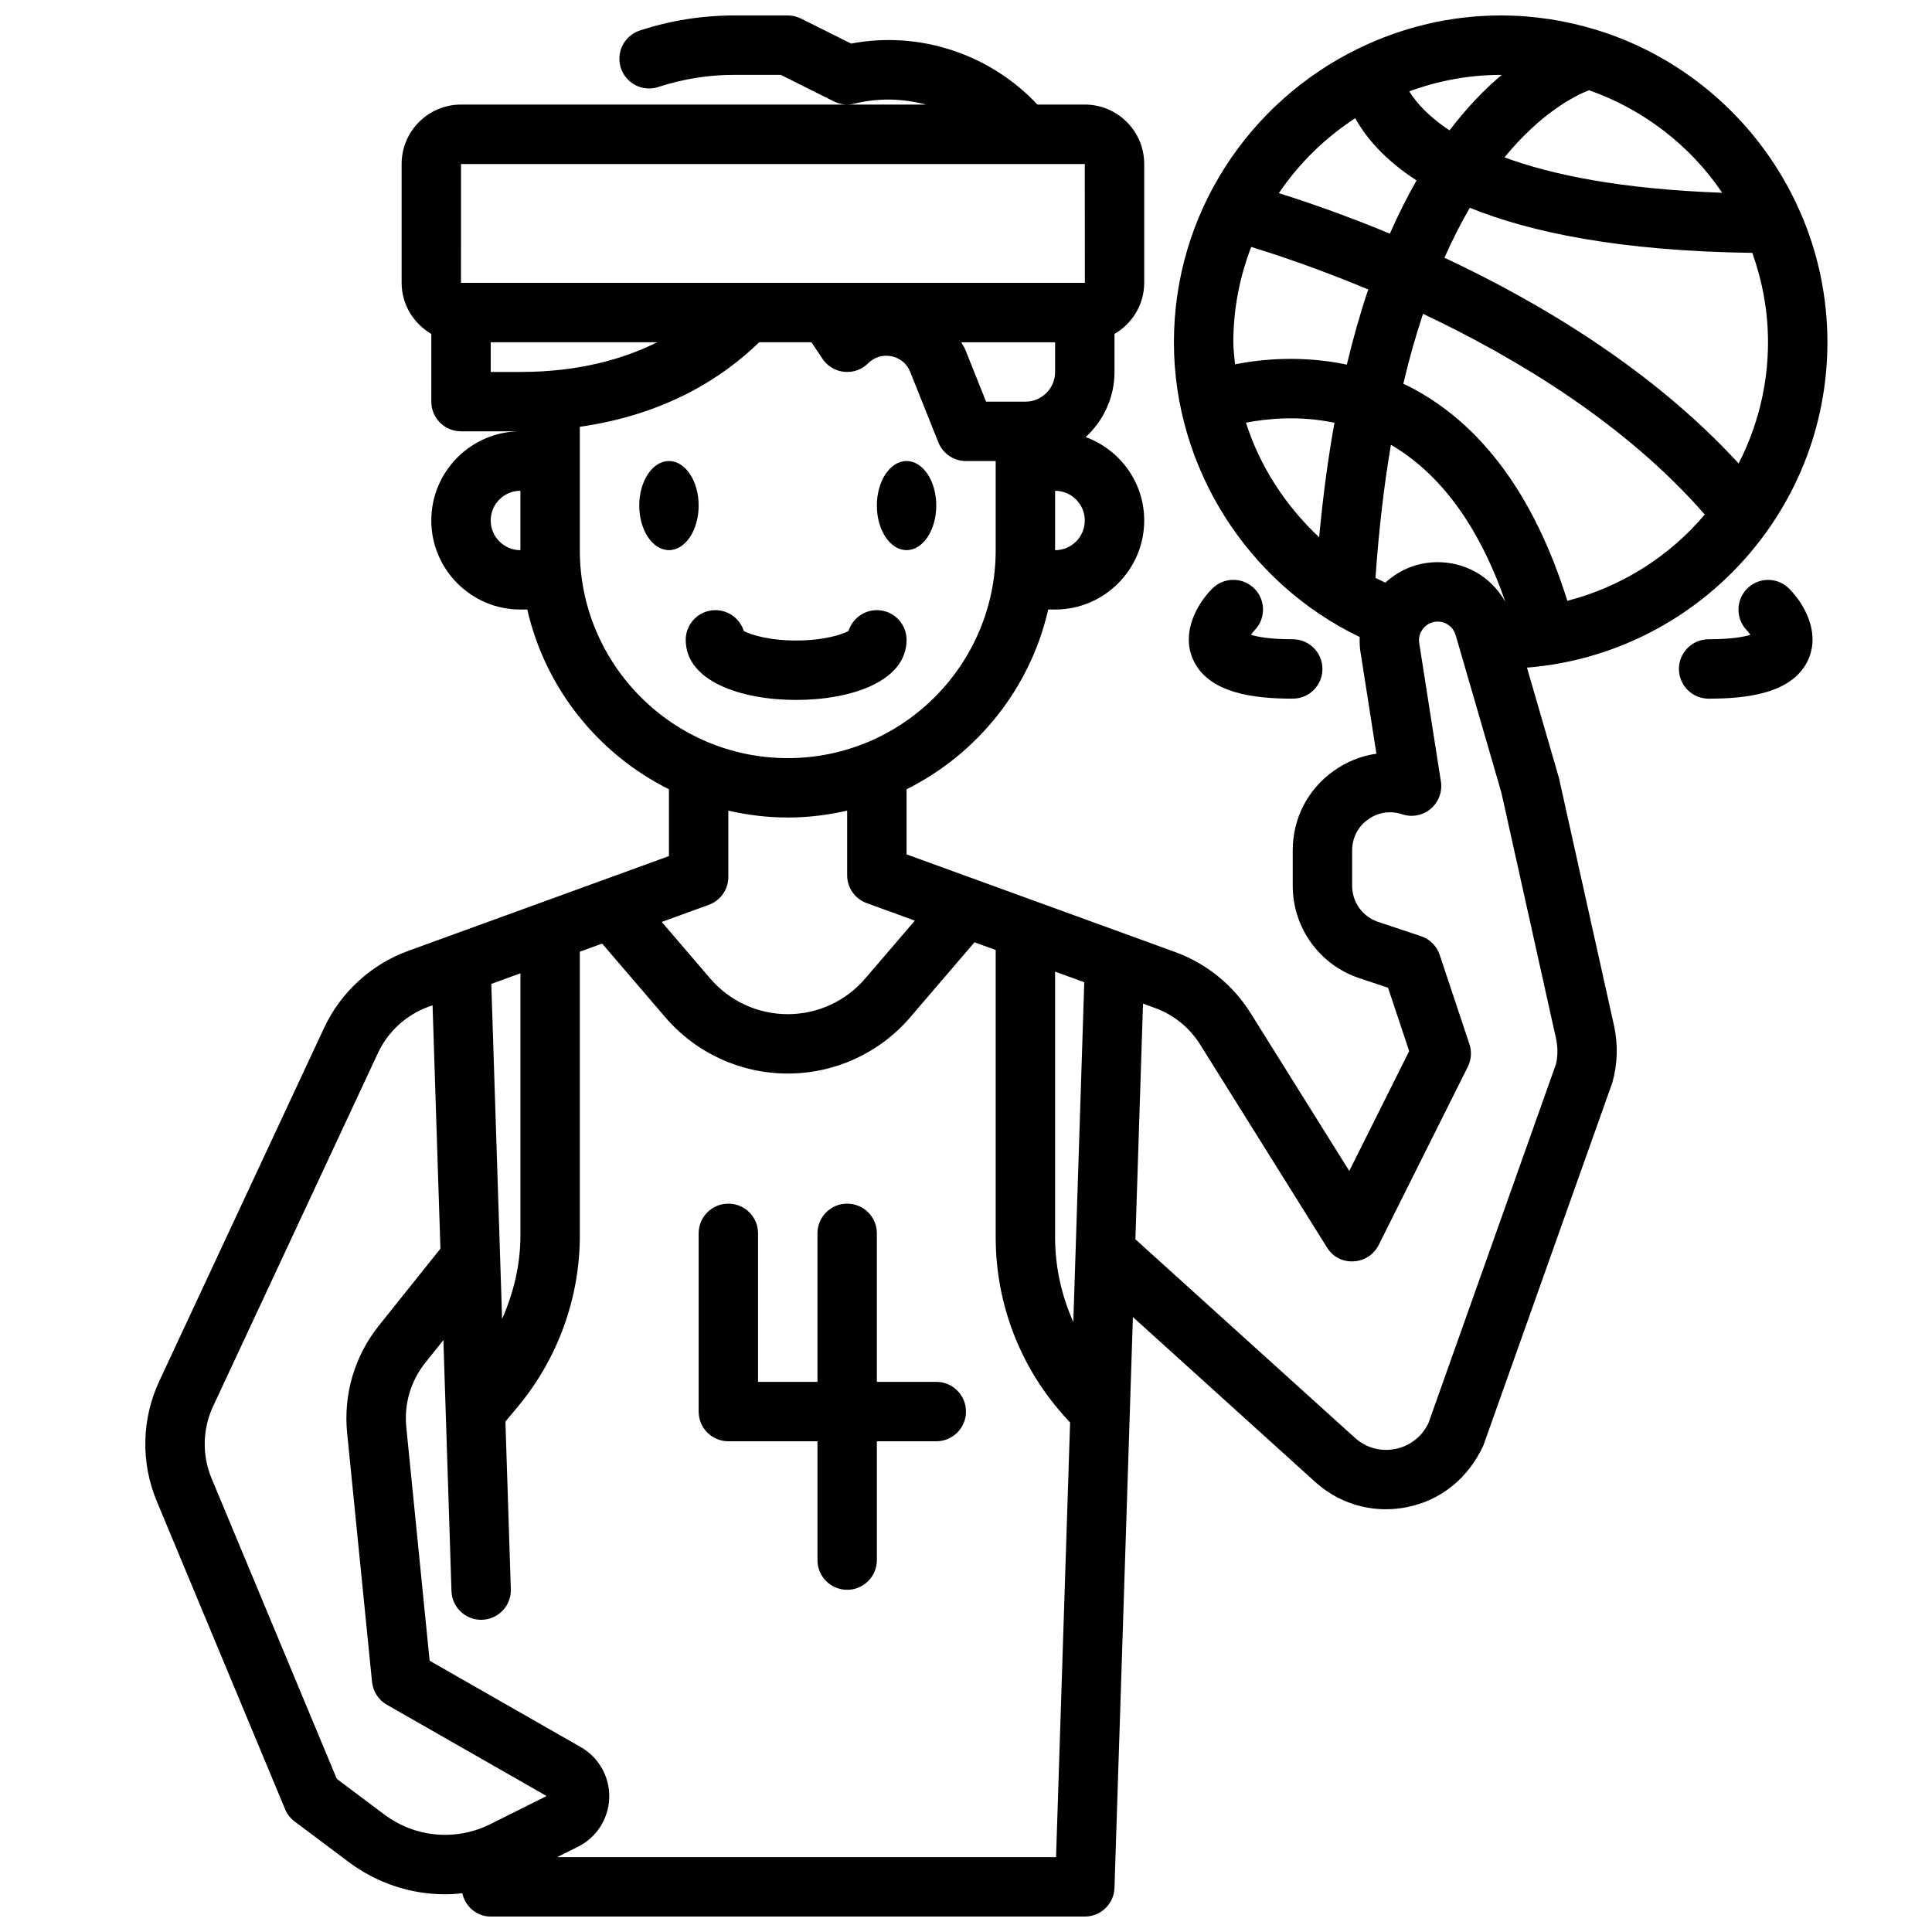<?xml version="1.0" encoding="UTF-8"?>
<!-- Uploaded to: SVG Repo, www.svgrepo.com, Generator: SVG Repo Mixer Tools -->
<svg width="800px" height="800px" version="1.1" viewBox="144 144 512 512" xmlns="http://www.w3.org/2000/svg">
 <defs>
  <clipPath id="a">
   <path d="m182 148.09h447v503.81h-447z"/>
  </clipPath>
 </defs>
 <g clip-path="url(#a)">
  <path d="m219.55 623.45c0.539 1.301 1.414 2.422 2.535 3.266l14.293 10.715c7.57 5.676 16.527 8.574 25.559 8.574 1.527 0 3.055-0.098 4.578-0.266 0.801 3.516 3.797 6.168 7.531 6.168h157.44c4.25 0 7.734-3.375 7.863-7.617l4.879-151.26 48.316 43.703c5.242 4.727 11.855 7.234 18.711 7.234 1.875 0 3.773-0.184 5.664-0.57 8.809-1.777 16.059-7.457 20.18-16.305l34.18-96.164c1.398-4.934 1.555-10.18 0.445-15.168l-14.598-65.637-8.465-29.195c44.492-3.57 79.625-40.844 79.625-86.238 0-12.234-2.582-23.871-7.18-34.434-0.043-0.105-0.098-0.199-0.145-0.301-10.086-22.926-29.801-40.684-54.023-48.082-0.027-0.004-0.047-0.016-0.074-0.02-7.973-2.426-16.418-3.758-25.172-3.758-13.363 0-25.977 3.133-37.289 8.559-0.199 0.086-0.383 0.176-0.57 0.273-28.801 14.086-48.734 43.602-48.734 77.762 0 33.297 19.527 63.871 49.238 78.129-0.059 1.52 0 3.055 0.305 4.586l4.121 26.336c-4.059 0.578-7.973 2.137-11.453 4.652-6.816 4.914-10.723 12.539-10.723 20.941v9.41c0 11.125 7.094 20.965 17.652 24.484l7.609 2.543 5.598 16.781-15.875 31.766-26.176-41.875c-4.637-7.418-11.715-13.145-19.926-16.129l-71.219-25.895v-17.254c18.742-9.352 32.77-26.723 37.535-47.629h1.824c13.023 0 23.617-10.594 23.617-23.617 0-10.16-6.481-18.762-15.5-22.09 4.66-4.316 7.629-10.434 7.629-17.27v-10.062c4.68-2.734 7.871-7.754 7.871-13.555v-31.488c0-8.68-7.066-15.742-15.742-15.742h-12.555c-12.59-13.402-31.266-19.609-49.391-16.16l-13.254-6.625c-1.094-0.547-2.301-0.832-3.523-0.832h-14.121c-8.562 0-16.996 1.344-25.078 3.996-4.137 1.352-6.379 5.805-5.027 9.934 1.359 4.137 5.812 6.394 9.934 5.027 6.496-2.129 13.285-3.215 20.172-3.215h12.262l14.082 7.043c1.676 0.84 3.582 1.062 5.426 0.594 6.363-1.578 12.867-1.375 18.977 0.238h-123.21c-8.68 0-15.742 7.066-15.742 15.742v31.488c0 5.801 3.191 10.82 7.871 13.555l-0.004 17.934c0 4.352 3.519 7.871 7.871 7.871h15.742c-13.023 0-23.617 10.594-23.617 23.617 0 13.023 10.594 23.617 23.617 23.617h1.824c4.773 20.906 18.797 38.277 37.539 47.629v17.707l-69.156 25.145c-9.73 3.535-17.828 10.953-22.211 20.34l-43.711 93.676c-4.676 10.008-4.922 21.586-0.668 31.781zm72.102 12.715 5.535-2.766c4.949-2.477 8.117-7.457 8.266-12.992 0.145-5.527-2.746-10.672-7.543-13.406l-40.051-22.887-6.188-61.898c-0.613-6.18 1.184-12.262 5.059-17.105l4.773-5.969 2.144 66.508c0.129 4.258 3.629 7.617 7.856 7.617 0.094 0 0.176 0 0.262-0.008 4.344-0.137 7.758-3.773 7.609-8.117l-1.434-44.414 3.262-3.91c10.617-12.727 16.461-28.844 16.461-45.398v-75.211l5.91-2.148 16.707 19.496c8.141 9.504 19.977 14.945 32.484 14.945s24.348-5.441 32.48-14.945l17.008-19.84 5.617 2.043v76.145c0 17.867 6.672 34.934 18.797 48.07l0.918 0.992-3.719 115.2zm-17.453-231.42 7.719-2.809v69.484c0 7.684-1.797 15.164-4.856 22.117zm149.41-3.258 7.734 2.812-2.906 90.051c-3.125-7.004-4.828-14.617-4.828-22.445zm94.859-107.45c-2.812 0.938-5.258 2.477-7.336 4.363-0.871-0.418-1.77-0.793-2.617-1.246 0.902-12.98 2.293-24.742 4.098-35.281 13.18 7.711 23.367 21.637 30.332 41.629-1.918-3.371-4.703-6.223-8.16-8.078-5.016-2.68-10.969-3.172-16.316-1.387zm-47.625-59.34c0-8.906 1.723-17.398 4.734-25.258 6.566 2.008 17.703 5.711 31.023 11.273-2.059 6.07-3.953 12.738-5.68 19.914-11.766-2.477-22.398-1.5-29.625-0.086-0.164-1.949-0.453-3.871-0.453-5.844zm88.516 68.527c-8.703-27.859-22.801-47.055-42.113-56.891-0.453-0.23-0.906-0.402-1.359-0.621 1.59-6.75 3.352-12.895 5.231-18.547 24.867 11.758 53.699 29.16 74.664 53.188-9.34 11.047-22.004 19.148-36.422 22.871zm53.18-68.527c0 11.57-2.844 22.469-7.781 32.125-22.77-24.809-52.488-42.582-77.965-54.52 2.176-4.934 4.434-9.312 6.723-13.242 16.09 6.543 39.867 11.48 74.867 11.953 2.641 7.418 4.156 15.367 4.156 23.684zm-12.137-39.613c-26.738-0.957-45.121-4.731-57.703-9.383 9.773-11.895 18.703-16.348 22.414-17.793 14.469 5.094 26.836 14.684 35.289 27.176zm-58.445-31.223c-4.383 3.68-9.094 8.496-13.816 14.688-5.738-3.789-8.922-7.512-10.676-10.34 7.57-2.773 15.707-4.363 24.227-4.363 0.09 0 0.176 0.016 0.266 0.016zm-38.805 11.465c2.742 4.965 7.625 10.898 16.25 16.496-2.426 4.246-4.801 8.914-7.074 14.098-12.051-5-22.371-8.527-29.418-10.73 5.332-7.91 12.242-14.652 20.242-19.863zm-28.965 80.691c5.606-1.098 14.121-1.938 23.461 0.016-1.68 9.258-3.043 19.387-4.059 30.344-8.887-8.328-15.688-18.723-19.402-30.359zm-12.141 164.79 33.609 53.773c1.5 2.414 4.004 3.852 7.051 3.691 2.844-0.137 5.391-1.801 6.664-4.344l23.617-47.23c0.93-1.867 1.082-4.027 0.422-6.012l-7.871-23.617c-0.777-2.352-2.621-4.199-4.973-4.973l-11.348-3.785c-4.121-1.375-6.887-5.219-6.887-9.555v-9.41c0-3.273 1.523-6.25 4.184-8.172 2.66-1.906 5.957-2.422 9.07-1.383 2.598 0.875 5.481 0.316 7.57-1.453 2.098-1.777 3.121-4.512 2.699-7.227l-5.711-36.453c-0.492-2.445 0.93-4.891 3.297-5.68 1.293-0.414 2.691-0.316 3.906 0.34 1.215 0.645 2.082 1.738 2.477 3.191l12.055 41.527 14.477 65.152c0.547 2.453 0.469 5.035-0.062 6.973l-33.734 94.957c-1.684 3.582-4.875 6.082-8.75 6.863-3.875 0.793-7.797-0.293-10.715-2.922l-58.199-52.637 2.016-62.453 3.18 1.156c4.926 1.785 9.176 5.223 11.957 9.68zm-46.309-170.36h-10.418l-5.488-13.746c-0.289-0.719-0.75-1.32-1.105-1.996h24.883v7.871c0 4.344-3.527 7.871-7.871 7.871zm7.871 39.359v-15.742c4.344 0 7.871 3.527 7.871 7.871 0.004 4.344-3.527 7.871-7.871 7.871zm-157.44-102.34h165.31l0.016 31.488h-165.33zm7.871 55.105v-7.871h44.133c-9.133 4.531-20.945 7.871-36.262 7.871zm0 39.359c0-4.344 3.527-7.871 7.871-7.871v15.742c-4.344 0-7.871-3.527-7.871-7.871zm23.617 7.871v-32.695c22.801-3.254 37.988-13.102 47.535-22.406h13.852l2.91 4.367c1.309 1.961 3.43 3.238 5.773 3.469 2.414 0.223 4.684-0.602 6.344-2.269 1.645-1.645 3.891-2.305 6.18-1.859 2.281 0.469 4.098 1.984 4.957 4.144l7.473 18.688c1.199 2.988 4.09 4.949 7.312 4.949h7.871v23.617c0 30.383-24.723 55.105-55.105 55.105-30.379-0.004-55.102-24.727-55.102-55.109zm34.176 93.988c3.113-1.129 5.184-4.082 5.184-7.394v-17.57c5.07 1.16 10.324 1.824 15.742 1.824s10.672-0.668 15.742-1.824v17.113c0 3.312 2.066 6.266 5.18 7.394l12.762 4.641-13.16 15.348c-5.133 6-12.621 9.445-20.523 9.445s-15.391-3.445-20.535-9.441l-12.859-15zm-131.37 132.91 43.711-93.672c2.629-5.637 7.481-10.078 13.324-12.207l1.133-0.414 2.082 64.5-16.293 20.375c-6.457 8.078-9.449 18.195-8.426 28.496l6.598 65.945c0.254 2.527 1.715 4.789 3.93 6.051l42.336 24.191-14.844 7.418c-9.18 4.59-19.98 3.613-28.191-2.535l-12.57-9.434-33.195-79.648c-2.547-6.113-2.398-13.062 0.406-19.066z"/>
 </g>
 <path d="m392.12 510.21h-15.742v-39.359c0-4.352-3.519-7.871-7.871-7.871-4.352 0-7.871 3.519-7.871 7.871v39.359h-15.742v-39.359c0-4.352-3.519-7.871-7.871-7.871-4.352 0-7.871 3.519-7.871 7.871v47.23c0 4.352 3.519 7.871 7.871 7.871h23.617v31.488c0 4.352 3.519 7.871 7.871 7.871s7.871-3.519 7.871-7.871v-31.488h15.742c4.352 0 7.871-3.519 7.871-7.871s-3.523-7.871-7.875-7.871z"/>
 <path d="m476.41 299.97c-3.074-3.074-8.055-3.074-11.133 0-4.203 4.203-8.109 11.57-5.258 18.457 3.981 9.609 17.074 10.723 26.566 10.723 4.352 0 7.871-3.519 7.871-7.871 0-4.352-3.519-7.871-7.871-7.871-6.106 0-9.402-0.652-11.07-1.184 0.285-0.414 0.613-0.84 0.93-1.16 3.039-3.082 3.023-8.035-0.035-11.094z"/>
 <path d="m588.93 321.28c0 4.352 3.519 7.871 7.871 7.871 9.492 0 22.586-1.113 26.566-10.723 2.852-6.887-1.055-14.254-5.258-18.457-3.059-3.051-7.981-3.059-11.055-0.023-3.082 3.027-3.121 7.996-0.121 11.109 0.316 0.332 0.645 0.754 0.938 1.168-1.668 0.531-4.965 1.184-11.066 1.184-4.352 0-7.875 3.519-7.875 7.871z"/>
 <path d="m384.25 313.57c0-4.352-3.519-7.871-7.871-7.871-3.527 0-6.512 2.32-7.512 5.519-1.738 0.938-6.504 2.527-13.883 2.527-7.379 0-12.137-1.59-13.875-2.527-1-3.199-3.981-5.519-7.512-5.519-4.352 0-7.871 3.519-7.871 7.871 0 11 14.699 15.922 29.258 15.922 14.566 0 29.266-4.918 29.266-15.922z"/>
 <path d="m329.15 277.98c0 6.523-3.523 11.809-7.871 11.809s-7.871-5.285-7.871-11.809c0-6.519 3.523-11.805 7.871-11.805s7.871 5.285 7.871 11.805"/>
 <path d="m392.12 277.98c0 6.523-3.523 11.809-7.871 11.809s-7.871-5.285-7.871-11.809c0-6.519 3.523-11.805 7.871-11.805s7.871 5.285 7.871 11.805"/>
</svg>